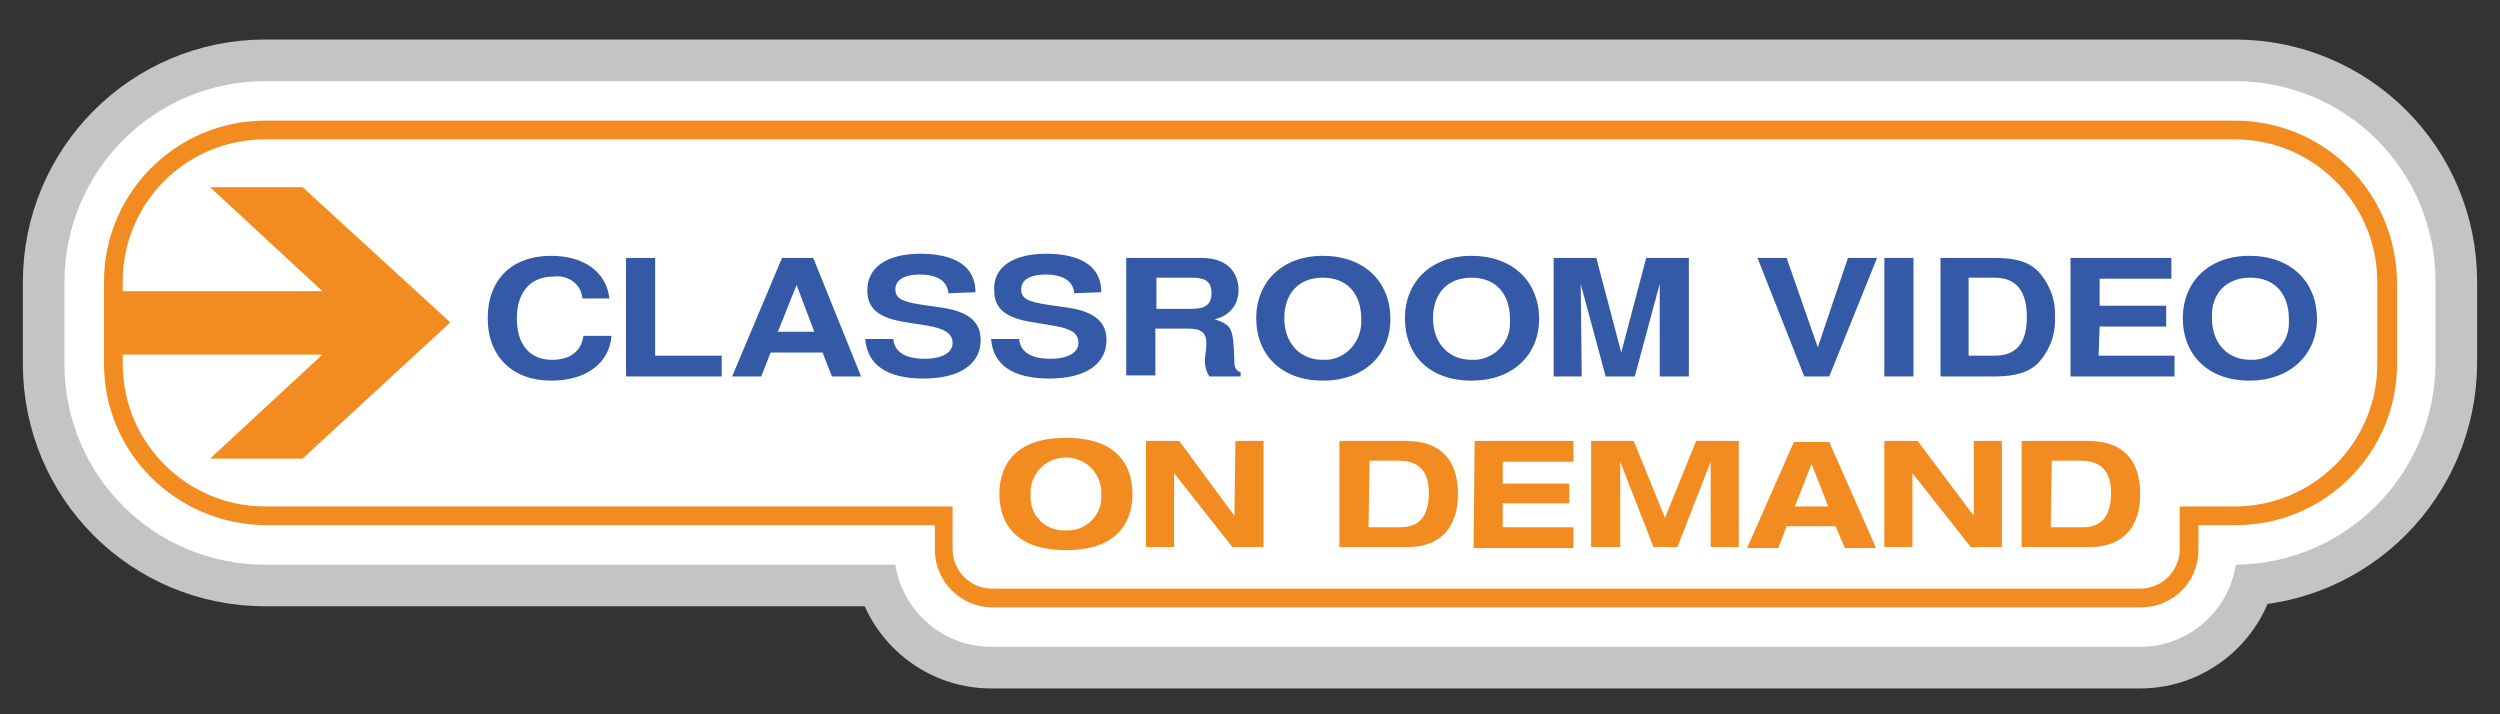 <svg xmlns="http://www.w3.org/2000/svg" xmlns:xlink="http://www.w3.org/1999/xlink" id="Classroom_Video_on_Demand" x="0px" y="0px" viewBox="0 0 240.4 68.7" style="enable-background:new 0 0 240.4 68.7;" xml:space="preserve"><rect x="0" y="0" width="240.4" height="68.7" fill="#333333" stroke="none"/> <style type="text/css"> .st0{fill:#C4C4C4;stroke:#C4C4C4;stroke-width:8;stroke-linecap:round;stroke-linejoin:round;stroke-miterlimit:10;} .st1{fill:#FFFFFF;} .st2{fill:#F38C20;} .st3{fill:#3359A7;} </style> <path class="st0" d="M214.9,7.8H25.5c-10.7,0-19.3,8.7-19.3,19.3V35c0,10.7,8.6,19.3,19.3,19.3h60.6c0.7,4.5,4.6,7.9,9.2,7.9h110.5 c4.6,0,8.5-3.4,9.2-7.9c10.6-0.1,19.1-8.7,19.2-19.3v-7.9C234.2,16.4,225.6,7.8,214.9,7.8z"></path> <g> <path class="st1" d="M214.9,7.8H25.5c-10.7,0-19.3,8.7-19.3,19.3V35c0,10.7,8.6,19.3,19.3,19.3h60.6c0.7,4.5,4.6,7.9,9.2,7.9h110.5 c4.6,0,8.5-3.4,9.2-7.9c10.6-0.1,19.1-8.7,19.2-19.3v-7.9C234.2,16.4,225.6,7.8,214.9,7.8z"></path> <path class="st2" d="M214.9,11.6H25.5c-8.5,0-15.5,6.9-15.5,15.5V35c0,8.5,6.9,15.4,15.5,15.5h64.4v2.4c0,3,2.5,5.5,5.5,5.5l0,0 h110.5c3,0,5.5-2.4,5.5-5.5c0,0,0,0,0,0v-2.4h3.6c8.5,0,15.5-6.9,15.5-15.5v-7.9C230.4,18.5,223.5,11.6,214.9,11.6z M228.6,35 c0,7.6-6.2,13.7-13.7,13.7h-5.3v4.1c0,2.1-1.7,3.8-3.8,3.8H95.4c-2.1,0-3.8-1.7-3.8-3.8v-4.1H25.5c-7.6,0-13.7-6.2-13.7-13.7v-0.9 h19.2l-10.8,10h8.9l14.2-13.1L29.1,18h-8.9l10.8,10H11.8v-0.9c0-7.6,6.1-13.7,13.7-13.7h189.4c7.6,0,13.7,6.2,13.7,13.7V35z"></path> <path class="st2" d="M102.5,42.1c5.5,0,6.4,3.3,6.4,5.4s-0.9,5.4-6.4,5.4s-6.4-3.3-6.4-5.4S97,42.1,102.5,42.1z M102.5,51 c1.8,0.1,3.3-1.3,3.4-3c0-0.1,0-0.3,0-0.4c0.1-1.9-1.3-3.5-3.2-3.6c-1.9-0.1-3.5,1.3-3.6,3.2c0,0.1,0,0.2,0,0.4 c-0.1,1.8,1.2,3.3,3,3.4C102.2,51,102.3,51,102.5,51z"></path> <path class="st2" d="M118.8,42.4h2.7v10.2h-3l-5.6-7.1l0,0v7.1h-2.7V42.4h3.2l5.3,7.2l0,0L118.8,42.4z"></path> <path class="st2" d="M128.8,42.4h6.4c3.5,0,5,2,5,5.1s-1.6,5.1-4.8,5.1h-6.6L128.8,42.4z M131.6,50.7h3.1c1.8,0,2.7-1.1,2.7-3.3 c0-1.9-0.8-3.1-2.9-3.1h-2.8L131.6,50.7z"></path> <path class="st2" d="M141.8,42.4h9.5v2h-6.8v2.1h6.4v1.9h-6.4v2.3h6.8v2h-9.6L141.8,42.4z"></path> <path class="st2" d="M163.1,42.4h4.1v10.2h-2.7v-8.2l0,0l-3.2,8.2H159l-3.2-8.2l0,0v8.2H153V42.4h4.1l3,7.4L163.1,42.4z"></path> <path class="st2" d="M176.5,50.6h-4.7l-0.8,2.1h-3l4.5-10.2h3.4l4.5,10.2h-3L176.5,50.6z M174.2,44.6l-1.6,4.1h3.2L174.2,44.6z"></path> <path class="st2" d="M189.8,42.4h2.7v10.2h-3l-5.6-7.1l0,0v7.1h-2.7V42.4h3.2l5.4,7.2l0,0L189.8,42.4z"></path> <path class="st2" d="M194.4,42.4h6.4c3.5,0,5,2,5,5.1s-1.6,5.1-4.8,5.1h-6.6L194.4,42.4z M197.2,50.7h3.1c1.8,0,2.7-1.1,2.7-3.3 c0-1.9-0.8-3.1-2.9-3.1h-2.8L197.2,50.7z"></path> <path class="st3" d="M53.2,26.6c-2.2,0-3.5,1.5-3.5,4s1.2,4,3.4,4c1.7,0,2.8-0.8,3-2.3h2.7c-0.2,2.6-2.4,4.3-5.8,4.3 c-3.7,0-6.1-2.3-6.1-6s2.3-6,6.1-6c3.1,0,5.3,1.5,5.6,4.1h-2.6C55.9,27.3,54.6,26.4,53.2,26.6z"></path> <path class="st3" d="M62.9,34.2h6.5v2h-9.2V24.8h2.8V34.2z"></path> <path class="st3" d="M74.1,33.9l-0.9,2.3h-2.8l4.8-11.4h3l4.6,11.4H80l-0.9-2.3L74.1,33.9z M76.6,27.4l-1.8,4.5h3.5L76.6,27.4z"></path> <path class="st3" d="M91.2,28.2c-0.1-1.2-1.1-1.8-2.8-1.8c-1.4,0-2.3,0.5-2.3,1.4s0.6,1.2,2.5,1.5l2.1,0.3c2.5,0.4,3.6,1.4,3.6,3.1 c0,2.3-2,3.7-5.5,3.7s-5.4-1.3-5.6-3.8h2.7c0.1,1.2,1.1,1.9,3,1.9c1.7,0,2.7-0.6,2.7-1.5s-0.7-1.4-2.5-1.7l-1.9-0.3 c-2.7-0.4-3.8-1.3-3.8-3.1c0-2.2,1.9-3.5,5.1-3.5c2.1,0,5.3,0.5,5.3,3.7L91.2,28.2z"></path> <path class="st3" d="M103.3,28.2c-0.1-1.2-1.1-1.8-2.8-1.8c-1.4,0-2.3,0.5-2.3,1.4s0.6,1.2,2.5,1.5l2.1,0.3 c2.5,0.4,3.6,1.4,3.6,3.1c0,2.3-2,3.7-5.5,3.7s-5.4-1.3-5.6-3.8H98c0.1,1.2,1.1,1.9,3,1.9c1.7,0,2.7-0.6,2.7-1.5 c0-1-0.7-1.4-2.5-1.7l-1.8-0.3c-2.7-0.4-3.8-1.3-3.8-3.1c-0.1-2.2,1.8-3.5,5-3.5c2.1,0,5.3,0.5,5.3,3.7L103.3,28.2z"></path> <path class="st3" d="M116,33c0-1-0.5-1.4-1.7-1.4h-3.2v4.5h-2.8V24.8h7.2c2.9,0,3.6,1.8,3.6,3.1c0,1.4-0.9,2.5-2.3,2.8 c1.7,0.6,1.8,0.8,1.9,4.2c0,0.4,0.2,0.8,0.6,0.9v0.4h-3c-0.4-0.6-0.5-1.3-0.4-2C116,33.4,116,33.5,116,33z M114.5,26.7h-3.3v3h3.3 c1.1,0,2-0.2,2-1.5S115.7,26.7,114.5,26.7z"></path> <path class="st3" d="M127.2,24.6c3.9,0,6.5,2.4,6.5,6.1c0,3.3-2.4,5.9-6.5,5.9c-4,0-6.4-2.5-6.4-6S123.3,24.6,127.2,24.6z M123.5,30.6c0,2.4,1.5,4,3.7,4c2,0.1,3.6-1.5,3.7-3.5c0-0.1,0-0.3,0-0.4c0-2.5-1.4-4-3.7-4S123.5,28.2,123.5,30.6z"></path> <path class="st3" d="M141.5,24.6c3.9,0,6.5,2.4,6.5,6.1c0,3.3-2.4,5.9-6.5,5.9s-6.4-2.5-6.4-6S137.6,24.6,141.5,24.6z M137.8,30.6 c0,2.4,1.5,4,3.7,4c2,0.1,3.7-1.5,3.7-3.5c0-0.1,0-0.3,0-0.4c0-2.5-1.4-4-3.7-4S137.8,28.2,137.8,30.6z"></path> <path class="st3" d="M152.1,36.2h-2.7V24.8h4.1l2.4,9.1l2.4-9.1h4.1v11.4h-2.8v-8.9l-2.4,8.9h-2.8l-2.4-8.9L152.1,36.2z"></path> <path class="st3" d="M173.5,36.2L169,24.8h2.8l3,8.6l2.9-8.6h2.8l-4.6,11.4H173.5z"></path> <path class="st3" d="M184,36.2h-2.8V24.8h2.8V36.2z"></path> <path class="st3" d="M186.6,24.8h5.2c2.1,0,3.3,0.4,4.2,1.3c1.1,1.2,1.7,2.8,1.6,4.4c0.1,1.6-0.5,3.2-1.6,4.4 c-0.9,0.9-2.2,1.3-4.2,1.3h-5.2V24.8z M191.8,34.2c2.1,0,3.1-1.2,3.1-3.7s-1-3.8-3.1-3.8h-2.5v7.5H191.8z"></path> <path class="st3" d="M201.8,34.2h7.3v2h-10V24.8h9.7v2h-6.9v2.6h6.4v2h-6.4L201.8,34.2z"></path> <path class="st3" d="M216.3,24.6c3.9,0,6.5,2.4,6.5,6.1c0,3.3-2.5,5.9-6.5,5.9s-6.4-2.5-6.4-6S212.4,24.6,216.3,24.6z M212.7,30.6 c0,2.4,1.5,4,3.7,4c2,0.1,3.7-1.5,3.7-3.5c0-0.1,0-0.3,0-0.4c0-2.5-1.4-4-3.7-4S212.6,28.2,212.7,30.6L212.7,30.6z"></path> </g> </svg>